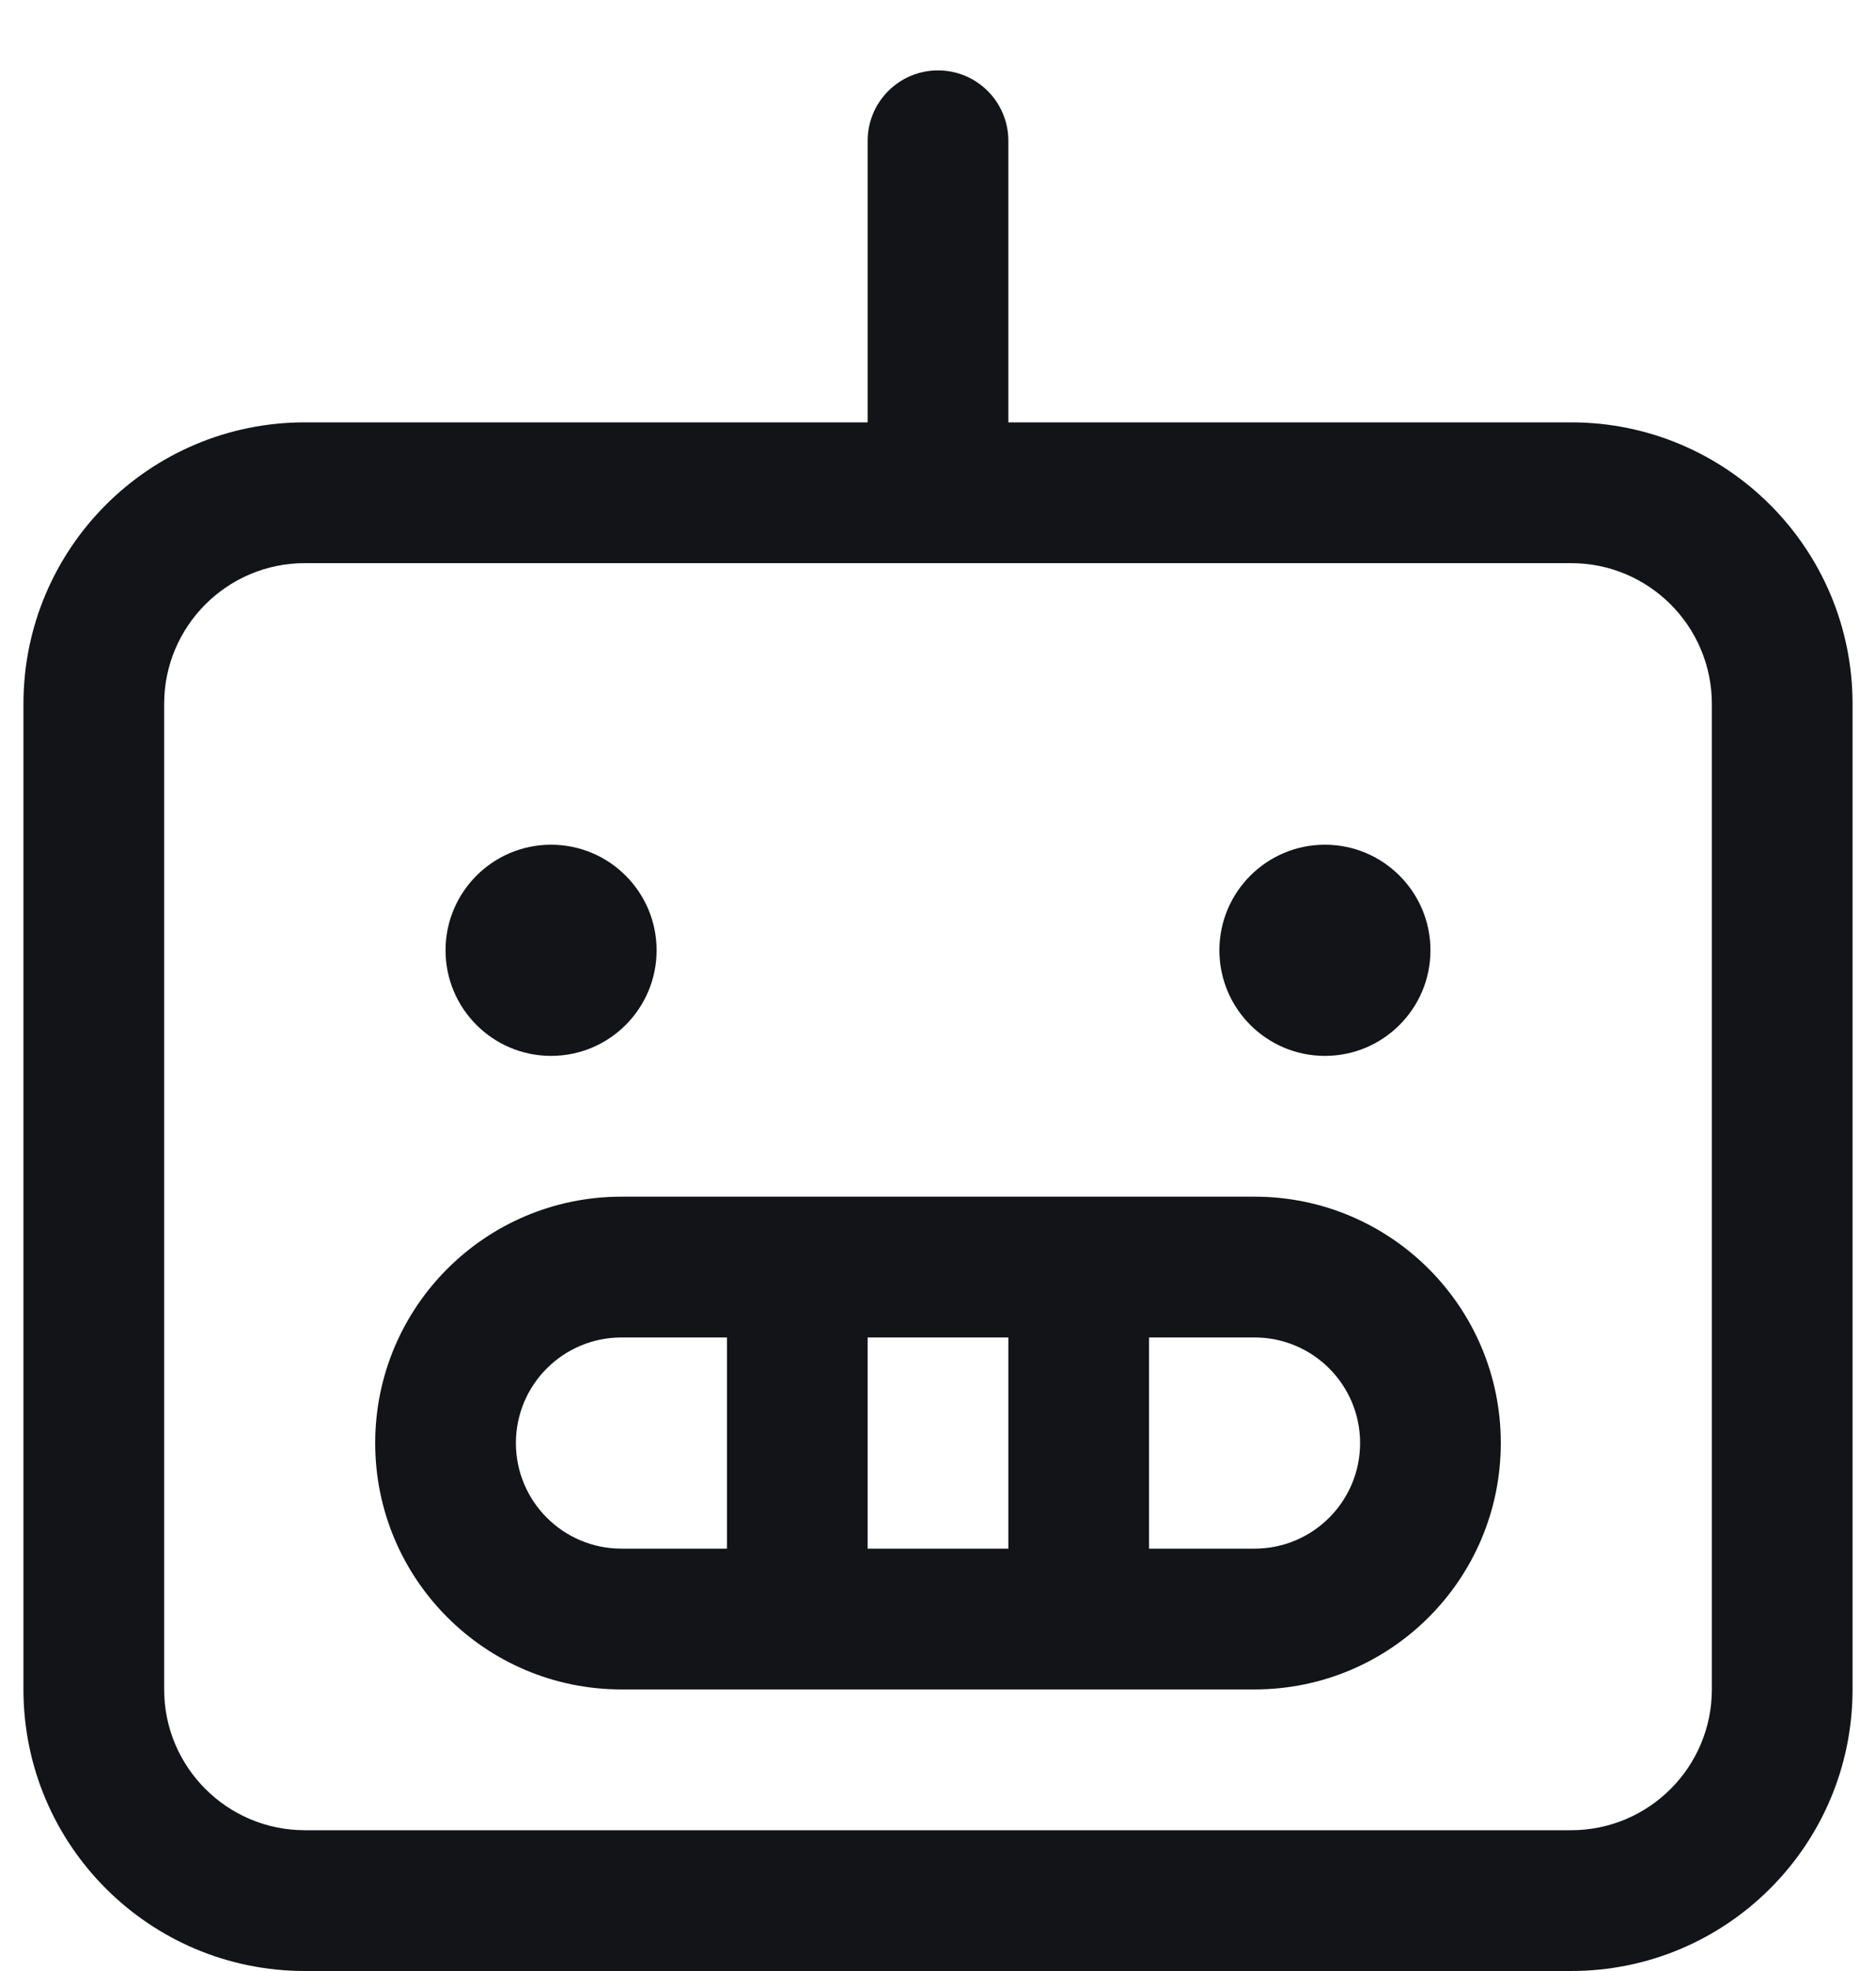<svg width="20" height="21" viewBox="0 0 20 21" fill="none" xmlns="http://www.w3.org/2000/svg">
<path fill-rule="evenodd" clip-rule="evenodd" d="M16.75 4.5H10.75V1.5C10.75 1.086 10.414 0.75 10 0.75C9.586 0.75 9.25 1.086 9.25 1.5V4.5H3.25C1.593 4.5 0.25 5.843 0.25 7.5V18C0.25 19.657 1.593 21 3.25 21H16.75C18.407 21 19.75 19.657 19.75 18V7.5C19.75 5.843 18.407 4.5 16.75 4.5ZM18.25 18C18.25 18.828 17.578 19.5 16.75 19.5H3.25C2.422 19.5 1.75 18.828 1.75 18V7.5C1.75 6.672 2.422 6 3.25 6H16.75C17.578 6 18.25 6.672 18.25 7.5V18ZM13.375 12.75H6.625C5.175 12.75 4 13.925 4 15.375C4 16.825 5.175 18 6.625 18H13.375C14.825 18 16 16.825 16 15.375C16 13.925 14.825 12.75 13.375 12.75ZM10.75 14.25V16.5H9.25V14.25H10.75ZM5.5 15.375C5.5 14.754 6.004 14.25 6.625 14.25H7.75V16.5H6.625C6.004 16.5 5.5 15.996 5.5 15.375ZM13.375 16.5H12.25V14.25H13.375C13.996 14.25 14.5 14.754 14.5 15.375C14.5 15.996 13.996 16.5 13.375 16.5ZM4.75 10.125C4.75 9.504 5.254 9 5.875 9C6.496 9 7 9.504 7 10.125C7 10.746 6.496 11.25 5.875 11.25C5.254 11.25 4.75 10.746 4.75 10.125ZM13 10.125C13 9.504 13.504 9 14.125 9C14.746 9 15.25 9.504 15.25 10.125C15.25 10.746 14.746 11.25 14.125 11.25C13.504 11.25 13 10.746 13 10.125Z" fill="#121417"/>
</svg>
